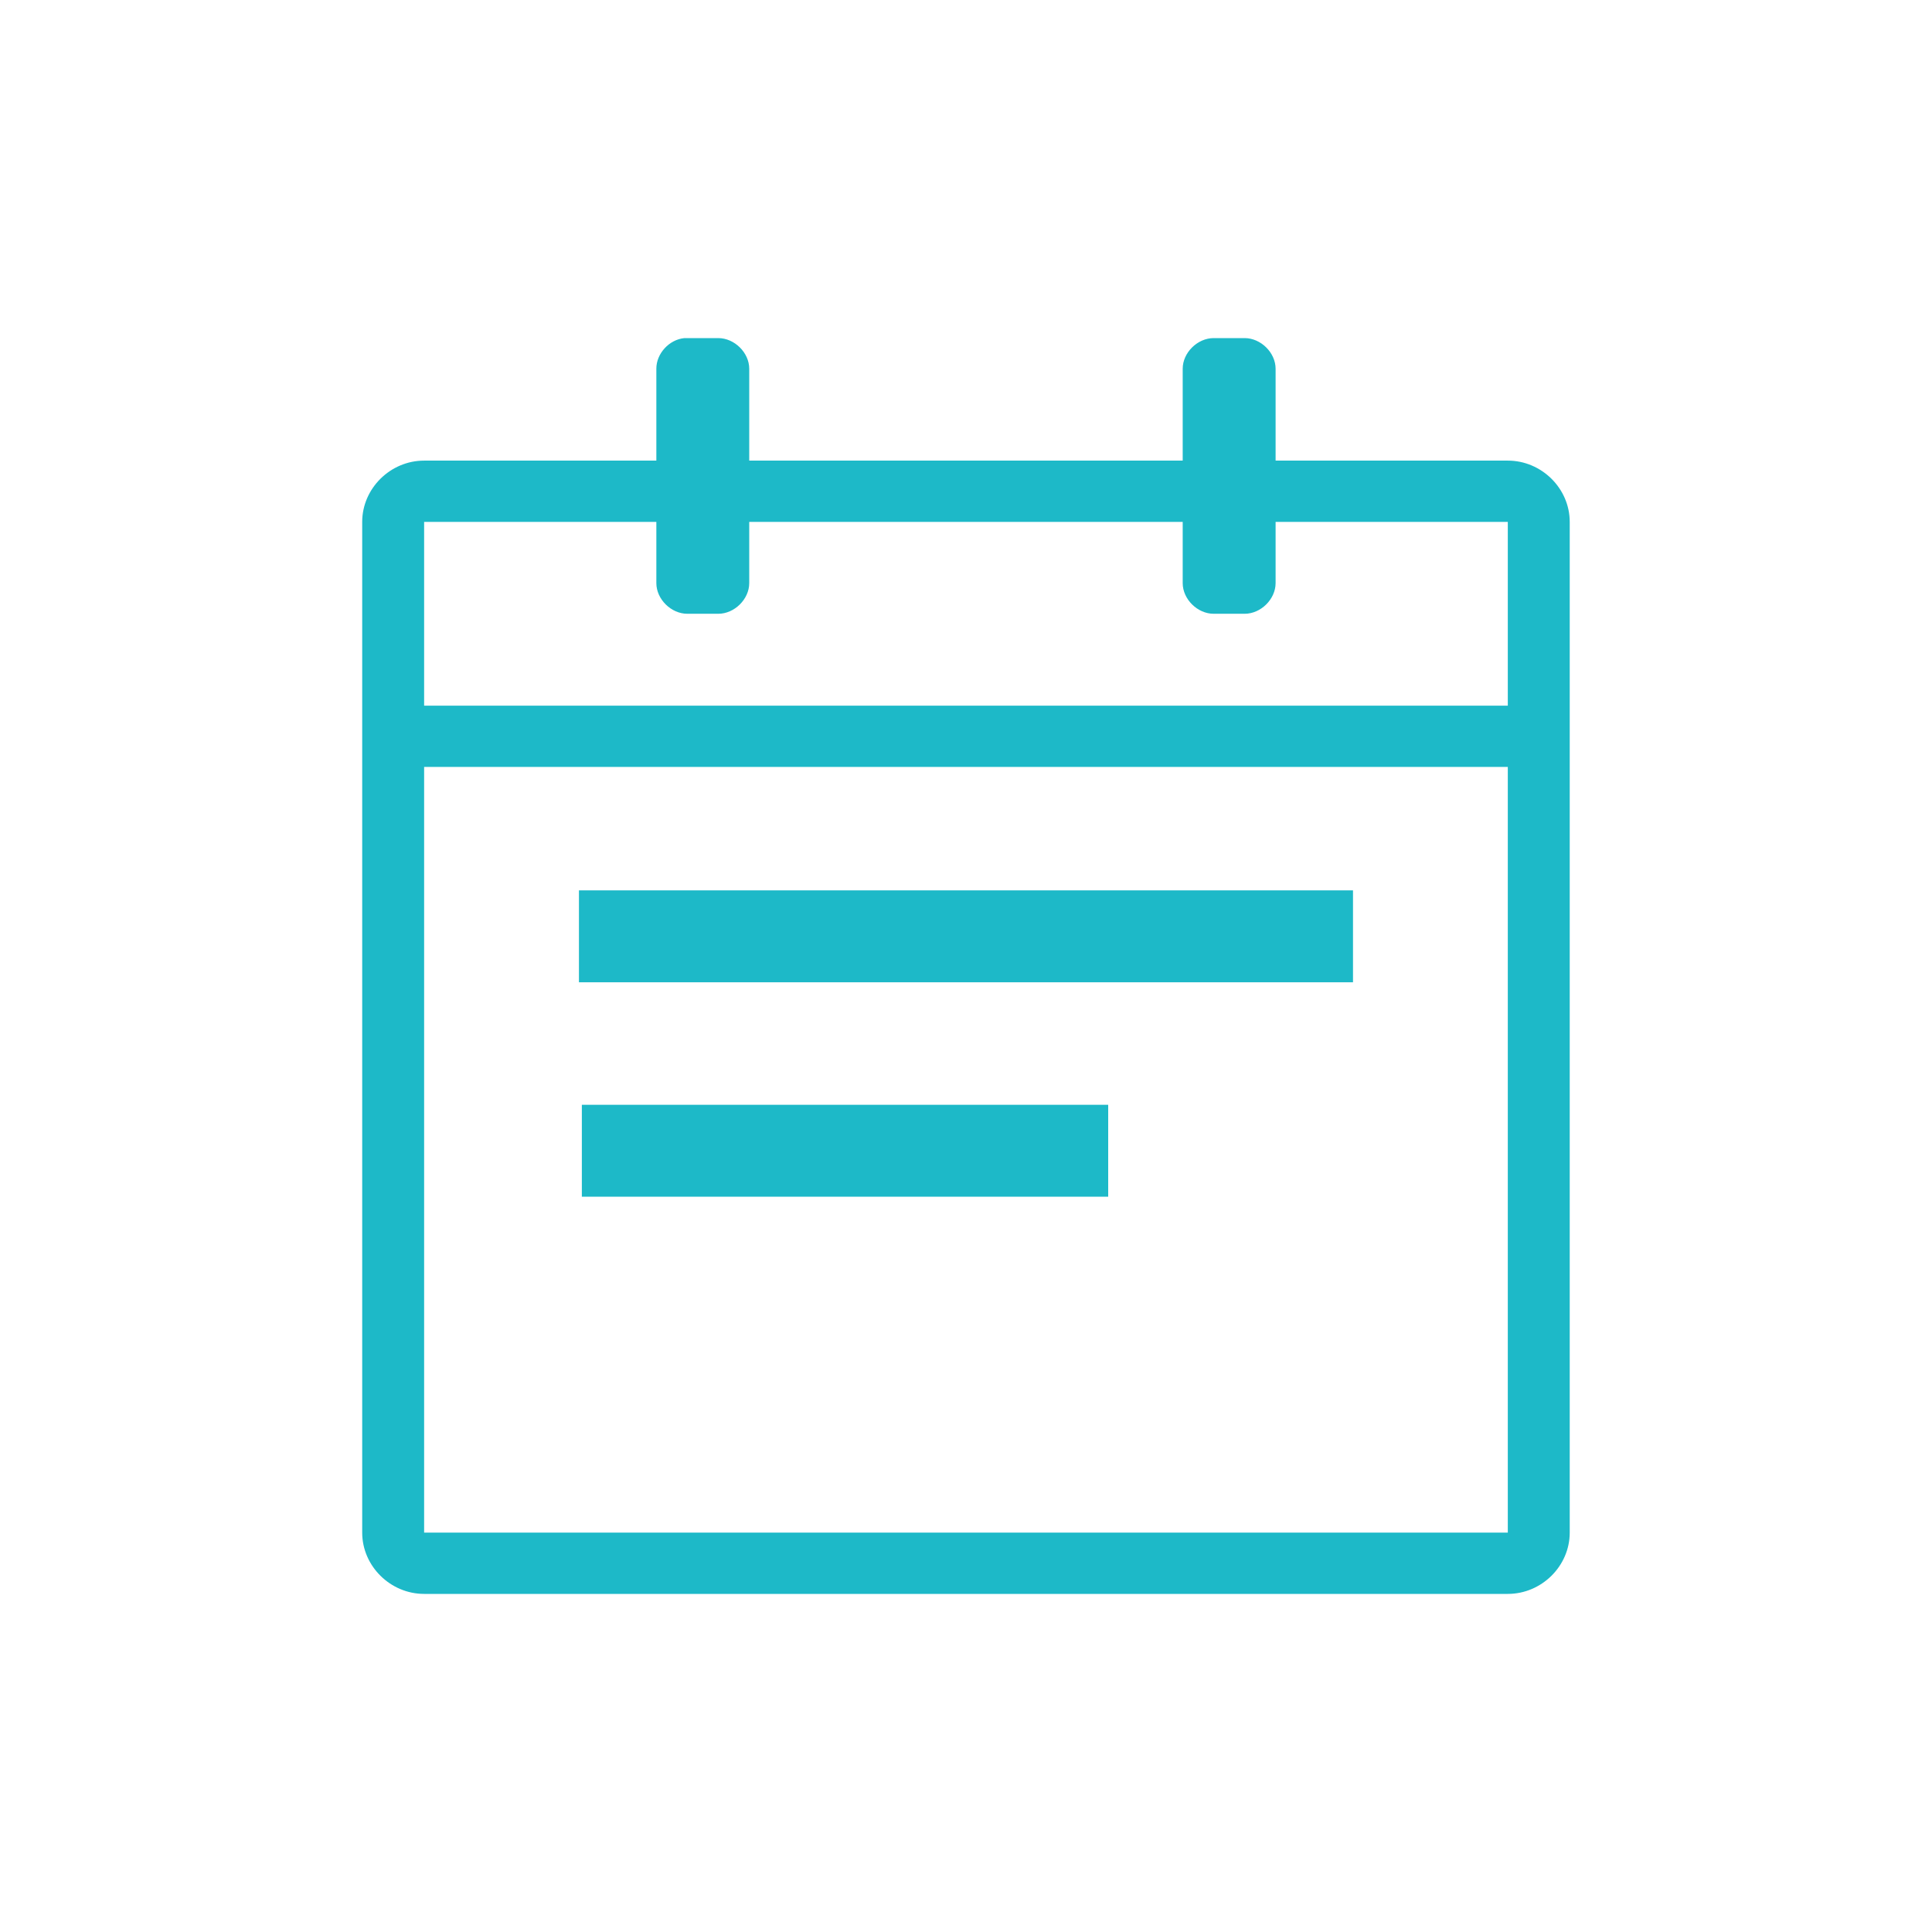 <svg width="80" height="80" viewBox="0 0 80 80" fill="none" xmlns="http://www.w3.org/2000/svg">
<path d="M28.34 14C27.709 14.059 27.175 14.642 27.178 15.268V19.073H17.562C16.164 19.073 14.998 20.226 14.998 21.61V63.463C14.998 64.847 16.164 66 17.562 66H62.435C63.834 66 64.999 64.847 64.999 63.463V21.61C64.999 20.226 63.834 19.073 62.435 19.073H52.82V15.268C52.819 14.604 52.209 14 51.538 14H50.255C49.584 14 48.973 14.604 48.973 15.268V19.073H31.024V15.268C31.024 14.604 30.413 14 29.742 14C29.28 14 28.791 14 28.34 14ZM17.562 21.61H27.178V24.146C27.178 24.81 27.789 25.415 28.46 25.415H29.742C30.413 25.415 31.024 24.81 31.024 24.146V21.61H48.973V24.146C48.973 24.81 49.584 25.415 50.255 25.415H51.538C52.209 25.415 52.819 24.81 52.82 24.146V21.61H62.435V29.22H17.562V21.61ZM17.562 31.756H62.435V63.463H17.562V31.756ZM23.973 36.869V40.674H56.025V36.869H23.973ZM24.093 45.747V49.552H45.888V45.747H24.093Z" fill="#1DB9C8"/>
</svg>
